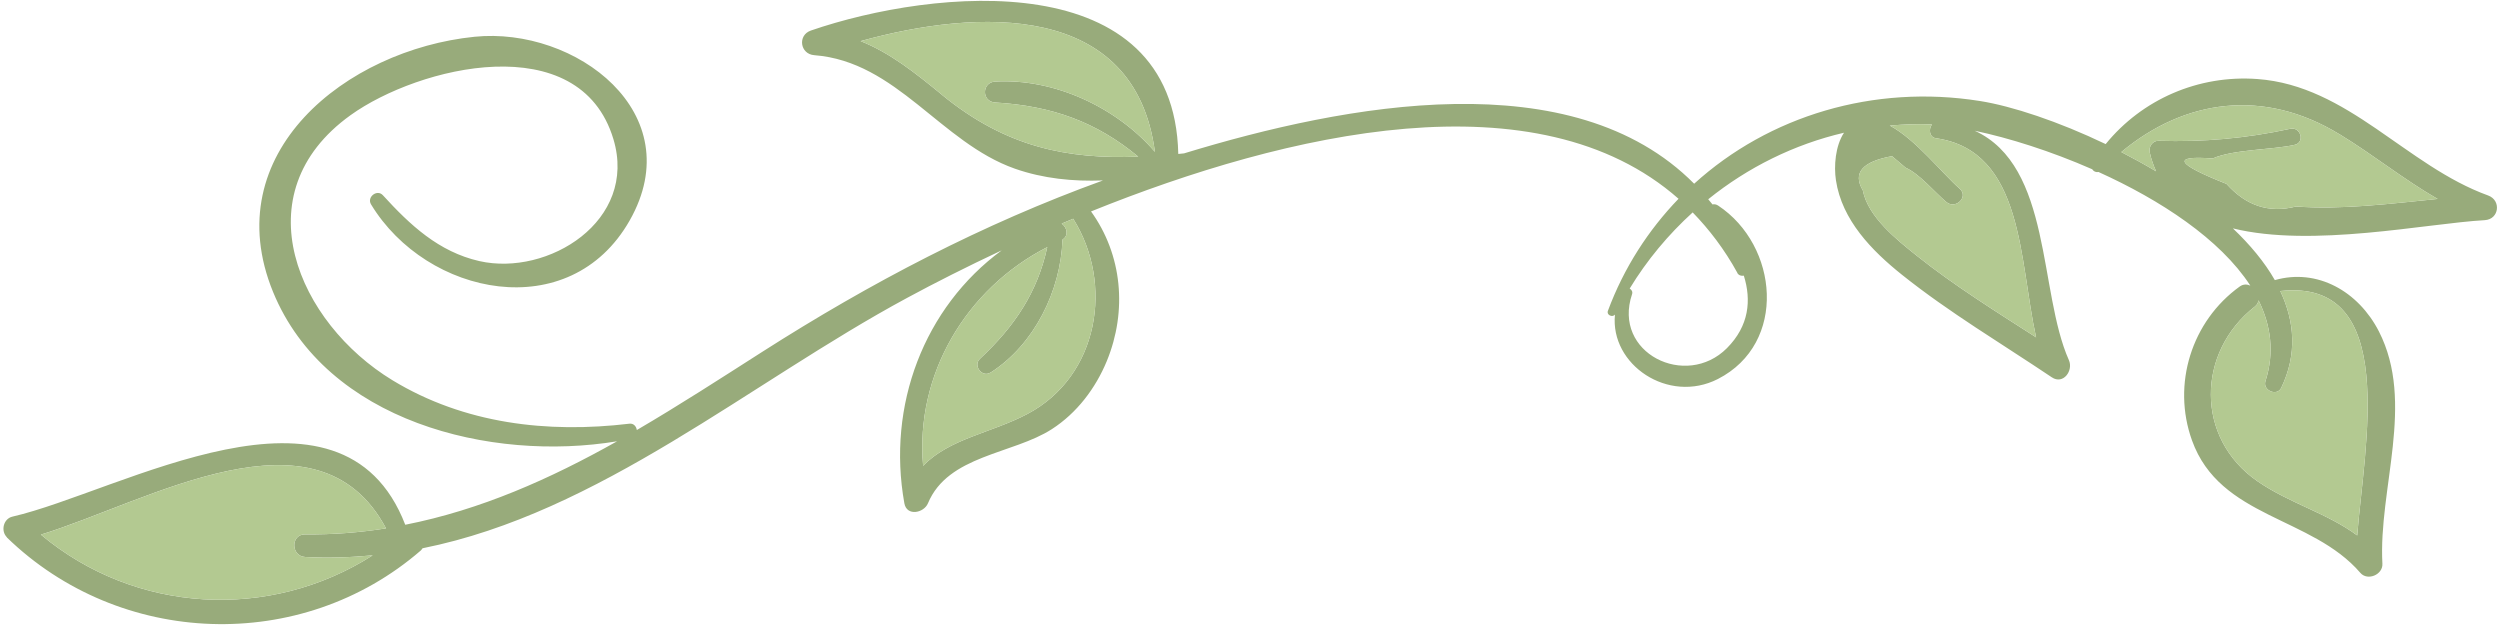 <?xml version="1.0" encoding="UTF-8"?>
<svg id="_レイヤー_1" data-name="レイヤー_1" xmlns="http://www.w3.org/2000/svg" version="1.1" viewBox="0 0 304 76">
  <!-- Generator: Adobe Illustrator 29.5.0, SVG Export Plug-In . SVG Version: 2.1.0 Build 137)  -->
  <defs>
    <style>
      .st0 {
        fill: #98ab7b;
      }

      .st1 {
        fill: #b3c991;
      }
    </style>
  </defs>
  <path class="st0" d="M.82,65.34c13.76,13.37,35.81,14.19,50.36,1.59.09-.08.13-.17.2-.26,21.55-4.32,39.74-20.1,58.93-30.45,3.35-1.81,7.24-3.78,11.5-5.78-9.44,6.94-13.98,18.86-11.84,30.76.29,1.62,2.38,1.18,2.87,0,2.44-5.87,10.33-5.96,15.07-9.02,3.04-1.96,5.31-4.96,6.68-8.28,2.51-6.12,1.87-12.93-1.92-18.19,23.94-9.66,54.28-16.65,71.44-1.54-3.66,3.8-6.63,8.36-8.59,13.63-.19.51.56.84.86.45-.62,6.09,6.49,10.91,12.51,7.84,8.49-4.34,7.37-16.24.04-21.09-.24-.16-.48-.19-.69-.14-.17-.22-.35-.42-.52-.63,4.81-3.88,10.46-6.68,16.51-8.09-1.06,1.61-1.24,4.07-.98,5.78.73,4.85,4.36,8.56,8.04,11.5,5.72,4.57,12.14,8.38,18.21,12.46,1.4.94,2.64-.83,2.08-2.08-3.71-8.33-2.04-23.59-11.45-27.9,4.16.87,9.24,2.47,14.28,4.68.17.26.45.4.76.33,7.52,3.4,14.79,8.15,18.47,13.82-.4-.18-.86-.2-1.29.11-5.84,4.2-8.27,11.87-5.8,18.72,3.41,9.46,14.54,9.21,20.47,16.1.88,1.02,2.76.21,2.68-1.11-.5-9.09,4.01-19.56-.42-28.24-2.5-4.89-7.5-7.72-12.66-6.25-1.26-2.21-3.02-4.31-5.1-6.29,9.64,2.38,23.51-.6,30.63-1,1.75-.1,2.03-2.41.41-3-9.96-3.6-17.01-13.35-28.05-14.16-7.19-.53-14.03,2.47-18.46,7.91-5.74-2.75-11.38-4.62-15.3-5.24-12.9-2.05-25.64,1.8-34.74,10.06-14.77-14.89-42.24-9.73-62.03-3.69-.23.02-.47.05-.7.07-.5-23.13-29.77-20.14-44.67-15.01-1.65.57-1.33,2.87.41,3,10.02.77,15.36,10.62,24.39,13.8,3.45,1.21,7.08,1.57,10.72,1.43-14.64,5.3-28.3,12.45-41.45,20.85-5.07,3.24-10.11,6.5-15.24,9.5-.07-.44-.38-.83-.9-.77-9.95,1.19-20.08.02-28.81-5.28-11.46-6.96-18.41-22.67-5.11-32.23,8.29-5.96,27.86-10.74,31.97,2.9,3,9.97-7.97,16.72-16.29,14.84-4.97-1.13-8.45-4.41-11.74-8.01-.7-.77-1.98.22-1.44,1.11,6.76,11.16,24.17,14.77,31.45,1.96,7.43-13.06-6.58-23.59-18.87-22.34-15.61,1.59-31.41,14.15-24.49,31.04,6.46,15.74,26.45,20.7,41.83,18.15-8.16,4.59-16.6,8.34-25.76,10.15-7.74-20.05-34.72-3.99-47.76-.99-1.11.25-1.46,1.75-.67,2.52ZM274.64,36.52c1.51,3.06,1.96,6.35.84,9.83-.36,1.12,1.4,1.89,1.92.81,1.95-4.07,1.64-8.05-.12-11.77,14.59-1.61,10.19,18.96,9.36,29.72-3.71-2.75-8.2-3.88-12.13-6.59-7.59-5.24-7.43-15.7-.31-21.25.27-.21.39-.47.44-.75ZM284.48,16.32c4.15,2.53,7.82,5.51,11.93,7.87-5.74.58-11.73,1.34-17.21.92-3.25.84-6.07-.07-8.46-2.75-6.17-2.44-6.73-3.47-1.68-3.09,2.54-1.12,7.28-1.04,9.98-1.66,1.27-.29.73-2.22-.54-1.95-5.35,1.16-10.56,1.63-16.01,1.46-.76-.02-1.23.73-1.08,1.42.18.83.46,1.58.77,2.29-1.39-.83-2.81-1.61-4.23-2.34,7.73-6.44,17.34-7.77,26.52-2.17ZM234.92,15.14c-.41.56-.32,1.56.5,1.67,10.7,1.54,10.1,14.9,12.17,24.21-4.93-3.17-9.97-6.3-14.53-9.94-2.43-1.94-5.92-4.71-6.54-7.93-1.26-2.11-.08-3.5,3.55-4.16.55.47,1.1.93,1.65,1.4,1.74.78,3.52,2.98,4.96,4.18,1.12.94,2.74-.64,1.62-1.62-2.11-1.84-5.31-5.97-8.5-7.68,1.68-.14,3.37-.22,5.07-.14.02,0,.04,0,.05,0ZM211.25,33.18c.17.31.49.4.8.34.93,2.97.65,6.1-2.06,8.82-4.98,4.99-13.95.59-11.53-6.57.1-.3-.06-.54-.29-.68,2.1-3.46,4.7-6.57,7.66-9.26,2.03,2.09,3.87,4.5,5.43,7.34ZM114.55,11.53c-3.3-2.7-6.31-5.1-9.9-6.53,14.18-3.94,33.36-4.86,35.79,13.47-4.68-5.45-12.32-8.97-19.44-8.55-1.63.1-1.64,2.44,0,2.54,6.96.42,12.33,2.38,17.41,6.59-8.61.32-16.06-1.13-23.86-7.51ZM120.45,45.31c5.31-3.39,8.53-9.93,8.75-16.18.78-.48.57-1.46-.1-1.94.46-.2.93-.39,1.4-.59,4.96,7.88,3.14,19.16-5.59,23.75-4.37,2.3-9.46,2.98-12.66,6.29-.98-11.04,5.19-21.52,15.1-26.59-1.19,5.48-3.95,9.62-8.19,13.58-.87.82.26,2.32,1.29,1.67ZM46.94,64.25c-3.18.5-6.45.77-9.83.73-1.78-.02-1.75,2.65,0,2.75,2.8.16,5.53.05,8.21-.2-12.52,7.98-28.83,7.12-40.35-2.52,13.01-3.99,33.63-16.41,41.97-.76Z"/>
  <path class="st1" d="M274.64,36.52c1.51,3.06,1.96,6.35.84,9.83-.36,1.12,1.4,1.89,1.92.81,1.95-4.07,1.64-8.05-.12-11.77,14.59-1.61,10.19,18.96,9.36,29.72-3.71-2.75-8.2-3.88-12.13-6.59-7.59-5.24-7.43-15.7-.31-21.25.27-.21.39-.47.44-.75Z"/>
  <path class="st1" d="M284.48,16.32c4.15,2.53,7.82,5.51,11.93,7.87-5.74.58-11.73,1.34-17.21.92-3.25.84-6.07-.07-8.46-2.75-6.17-2.44-6.73-3.47-1.68-3.09,2.54-1.12,7.28-1.04,9.98-1.66,1.27-.29.73-2.22-.54-1.95-5.35,1.16-10.56,1.63-16.01,1.46-.76-.02-1.23.73-1.08,1.42.18.83.46,1.58.77,2.29-1.39-.83-2.81-1.61-4.23-2.34,7.73-6.44,17.34-7.77,26.52-2.17Z"/>
  <path class="st1" d="M234.92,15.14c-.41.56-.32,1.56.5,1.67,10.7,1.54,10.1,14.9,12.17,24.21-4.93-3.17-9.97-6.3-14.53-9.94-2.43-1.94-5.92-4.71-6.54-7.93-1.26-2.11-.08-3.5,3.55-4.16.55.47,1.1.93,1.65,1.4,1.74.78,3.52,2.98,4.96,4.18,1.12.94,2.74-.64,1.62-1.62-2.11-1.84-5.31-5.97-8.5-7.68,1.68-.14,3.37-.22,5.07-.14.02,0,.04,0,.05,0Z"/>
  <path class="st1" d="M114.55,11.53c-3.3-2.7-6.31-5.1-9.9-6.53,14.18-3.94,33.36-4.86,35.79,13.47-4.68-5.45-12.32-8.97-19.44-8.55-1.63.1-1.64,2.44,0,2.54,6.96.42,12.33,2.38,17.41,6.59-8.61.32-16.06-1.13-23.86-7.51Z"/>
  <path class="st1" d="M120.45,45.31c5.31-3.39,8.53-9.93,8.75-16.18.78-.48.57-1.46-.1-1.94.46-.2.93-.39,1.4-.59,4.96,7.88,3.14,19.16-5.59,23.75-4.37,2.3-9.46,2.98-12.66,6.29-.98-11.04,5.19-21.52,15.1-26.59-1.19,5.48-3.95,9.62-8.19,13.58-.87.82.26,2.32,1.29,1.67Z"/>
  <path class="st1" d="M46.94,64.25c-3.18.5-6.45.77-9.83.73-1.78-.02-1.75,2.65,0,2.75,2.8.16,5.53.05,8.21-.2-12.52,7.98-28.83,7.12-40.35-2.52,13.01-3.99,33.63-16.41,41.97-.76Z"/>
</svg>